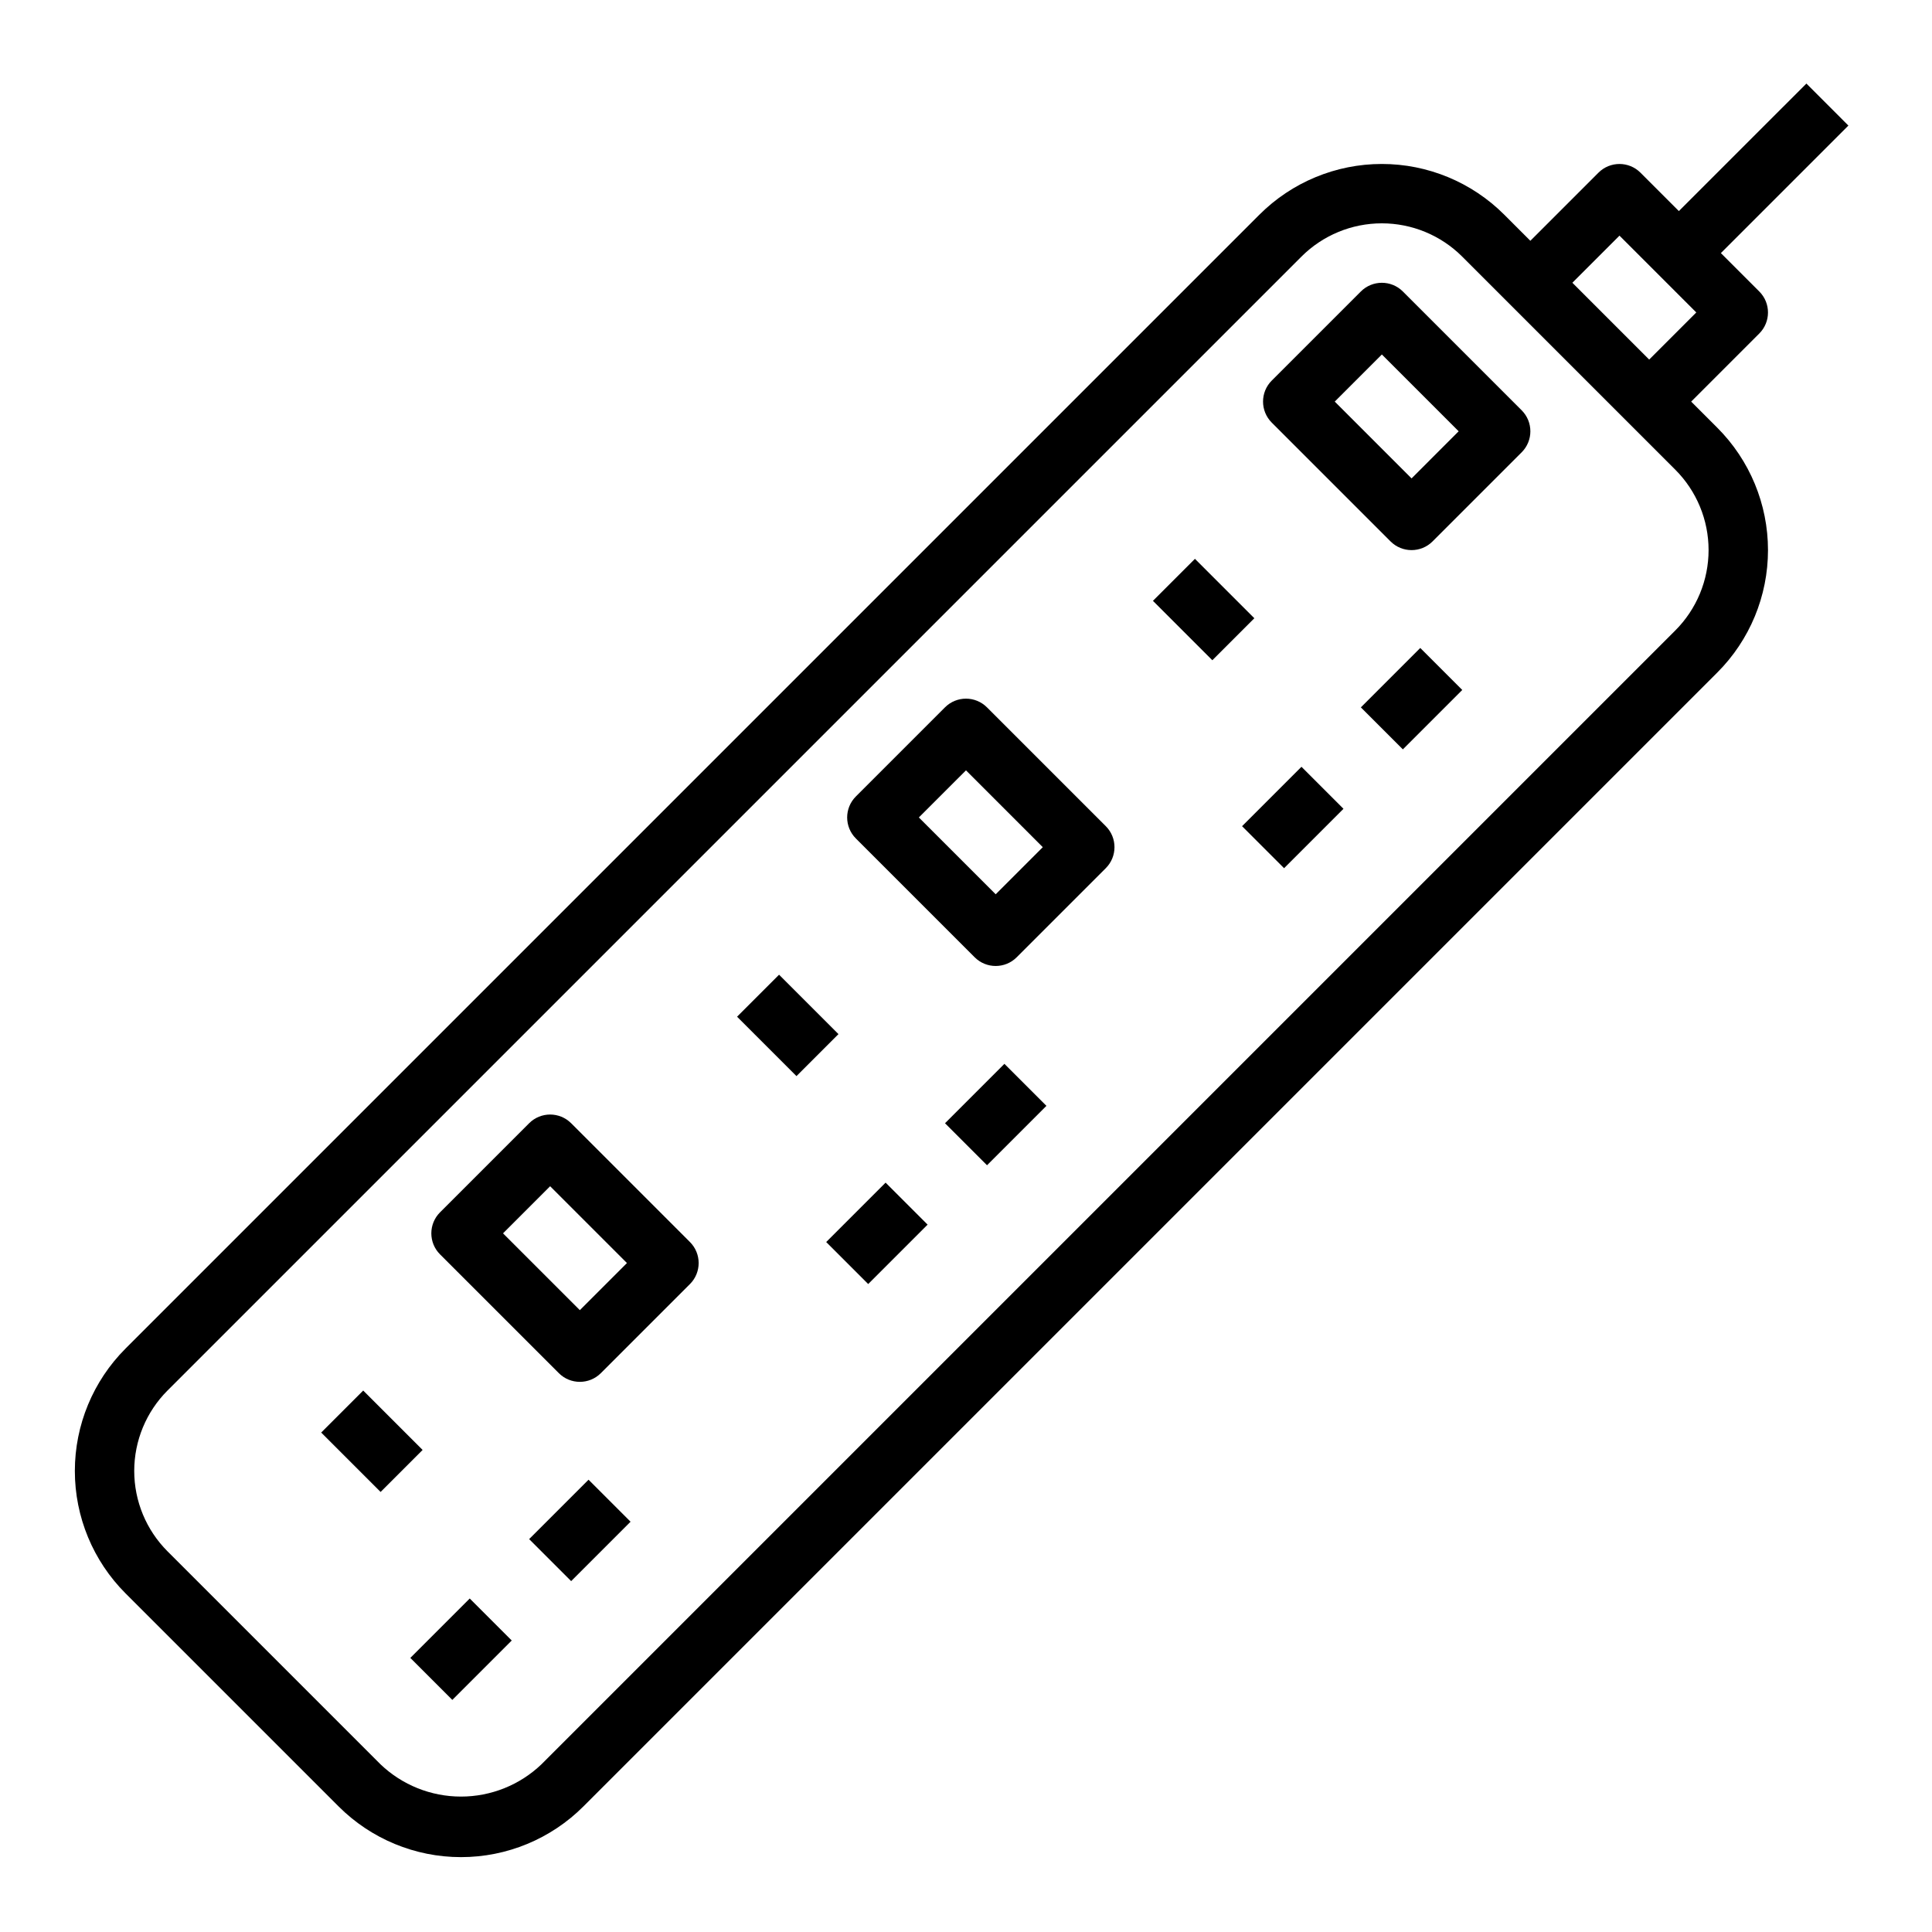 <?xml version="1.0" encoding="UTF-8"?>
<!-- Uploaded to: ICON Repo, www.svgrepo.com, Generator: ICON Repo Mixer Tools -->
<svg fill="#000000" width="800px" height="800px" version="1.1" viewBox="144 144 512 512" xmlns="http://www.w3.org/2000/svg">
 <g>
  <path d="m512.51 287.48c3.074 3.074 8.059 3.074 11.133 0l23.617-23.617c3.07-3.074 3.07-8.055 0-11.129l-31.488-31.488c-3.074-3.074-8.059-3.074-11.133 0l-23.617 23.617v-0.004c-3.07 3.074-3.07 8.059 0 11.133zm-2.305-49.539 20.355 20.355-12.484 12.488-20.355-20.359z"/>
  <path d="m233.73 622.72c8.602 8.602 20.273 13.438 32.441 13.438 12.164 0 23.836-4.836 32.438-13.438l300.49-300.49c8.605-8.602 13.438-20.273 13.438-32.441 0-12.168-4.832-23.836-13.438-32.441l-6.918-6.918 18.051-18.051c3.07-3.074 3.07-8.055 0-11.129l-10.18-10.18 33.793-33.793-11.129-11.133-33.797 33.793-10.176-10.176c-3.074-3.074-8.059-3.074-11.133 0l-18.051 18.051-6.918-6.918v-0.004c-8.605-8.602-20.273-13.438-32.441-13.438s-23.836 4.836-32.441 13.438l-300.49 300.49c-8.602 8.602-13.434 20.273-13.434 32.441s4.832 23.836 13.434 32.438zm339.45-416.27 20.355 20.355-12.484 12.488-20.355-20.359zm-384.78 306.05 300.49-300.49c5.652-5.652 13.316-8.824 21.309-8.824 7.992 0 15.656 3.172 21.309 8.824l56.457 56.457c5.652 5.652 8.828 13.316 8.828 21.309 0 7.992-3.176 15.66-8.828 21.312l-300.49 300.49c-5.742 5.481-13.375 8.535-21.309 8.535-7.938 0-15.57-3.055-21.312-8.535l-56.457-56.457c-5.648-5.652-8.824-13.316-8.824-21.309 0-7.992 3.176-15.66 8.824-21.312z"/>
  <path d="m504.64 331.46 15.742-15.742 11.133 11.133-15.742 15.742z"/>
  <path d="m473.16 362.95 15.742-15.742 11.133 11.133-15.742 15.742z"/>
  <path d="m449.54 303.23 11.133-11.133 15.742 15.742-11.133 11.133z"/>
  <path d="m402.3 397.69c3.074 3.074 8.059 3.074 11.133 0l23.617-23.617h-0.004c3.074-3.074 3.074-8.055 0-11.129l-31.488-31.488c-3.074-3.074-8.055-3.074-11.129 0l-23.617 23.617c-3.074 3.074-3.074 8.055 0 11.129zm-2.305-49.539 20.355 20.359-12.484 12.484-20.359-20.359z"/>
  <path d="m394.44 441.67 15.742-15.742 11.133 11.133-15.742 15.742z"/>
  <path d="m362.95 473.15 15.742-15.742 11.133 11.133-15.742 15.742z"/>
  <path d="m339.33 413.44 11.133-11.133 15.742 15.742-11.133 11.133z"/>
  <path d="m292.1 507.9c3.074 3.074 8.055 3.074 11.129 0l23.617-23.617v0.004c3.074-3.074 3.074-8.059 0-11.133l-31.488-31.488c-3.074-3.07-8.059-3.07-11.129 0l-23.617 23.617c-3.074 3.074-3.074 8.059 0 11.133zm-2.309-49.535 20.359 20.355-12.484 12.484-20.359-20.355z"/>
  <path d="m284.23 551.88 15.742-15.742 11.133 11.133-15.742 15.742z"/>
  <path d="m252.74 583.36 15.742-15.742 11.133 11.133-15.742 15.742z"/>
  <path d="m229.12 523.64 11.133-11.133 15.742 15.742-11.133 11.133z"/>
 </g>
</svg>